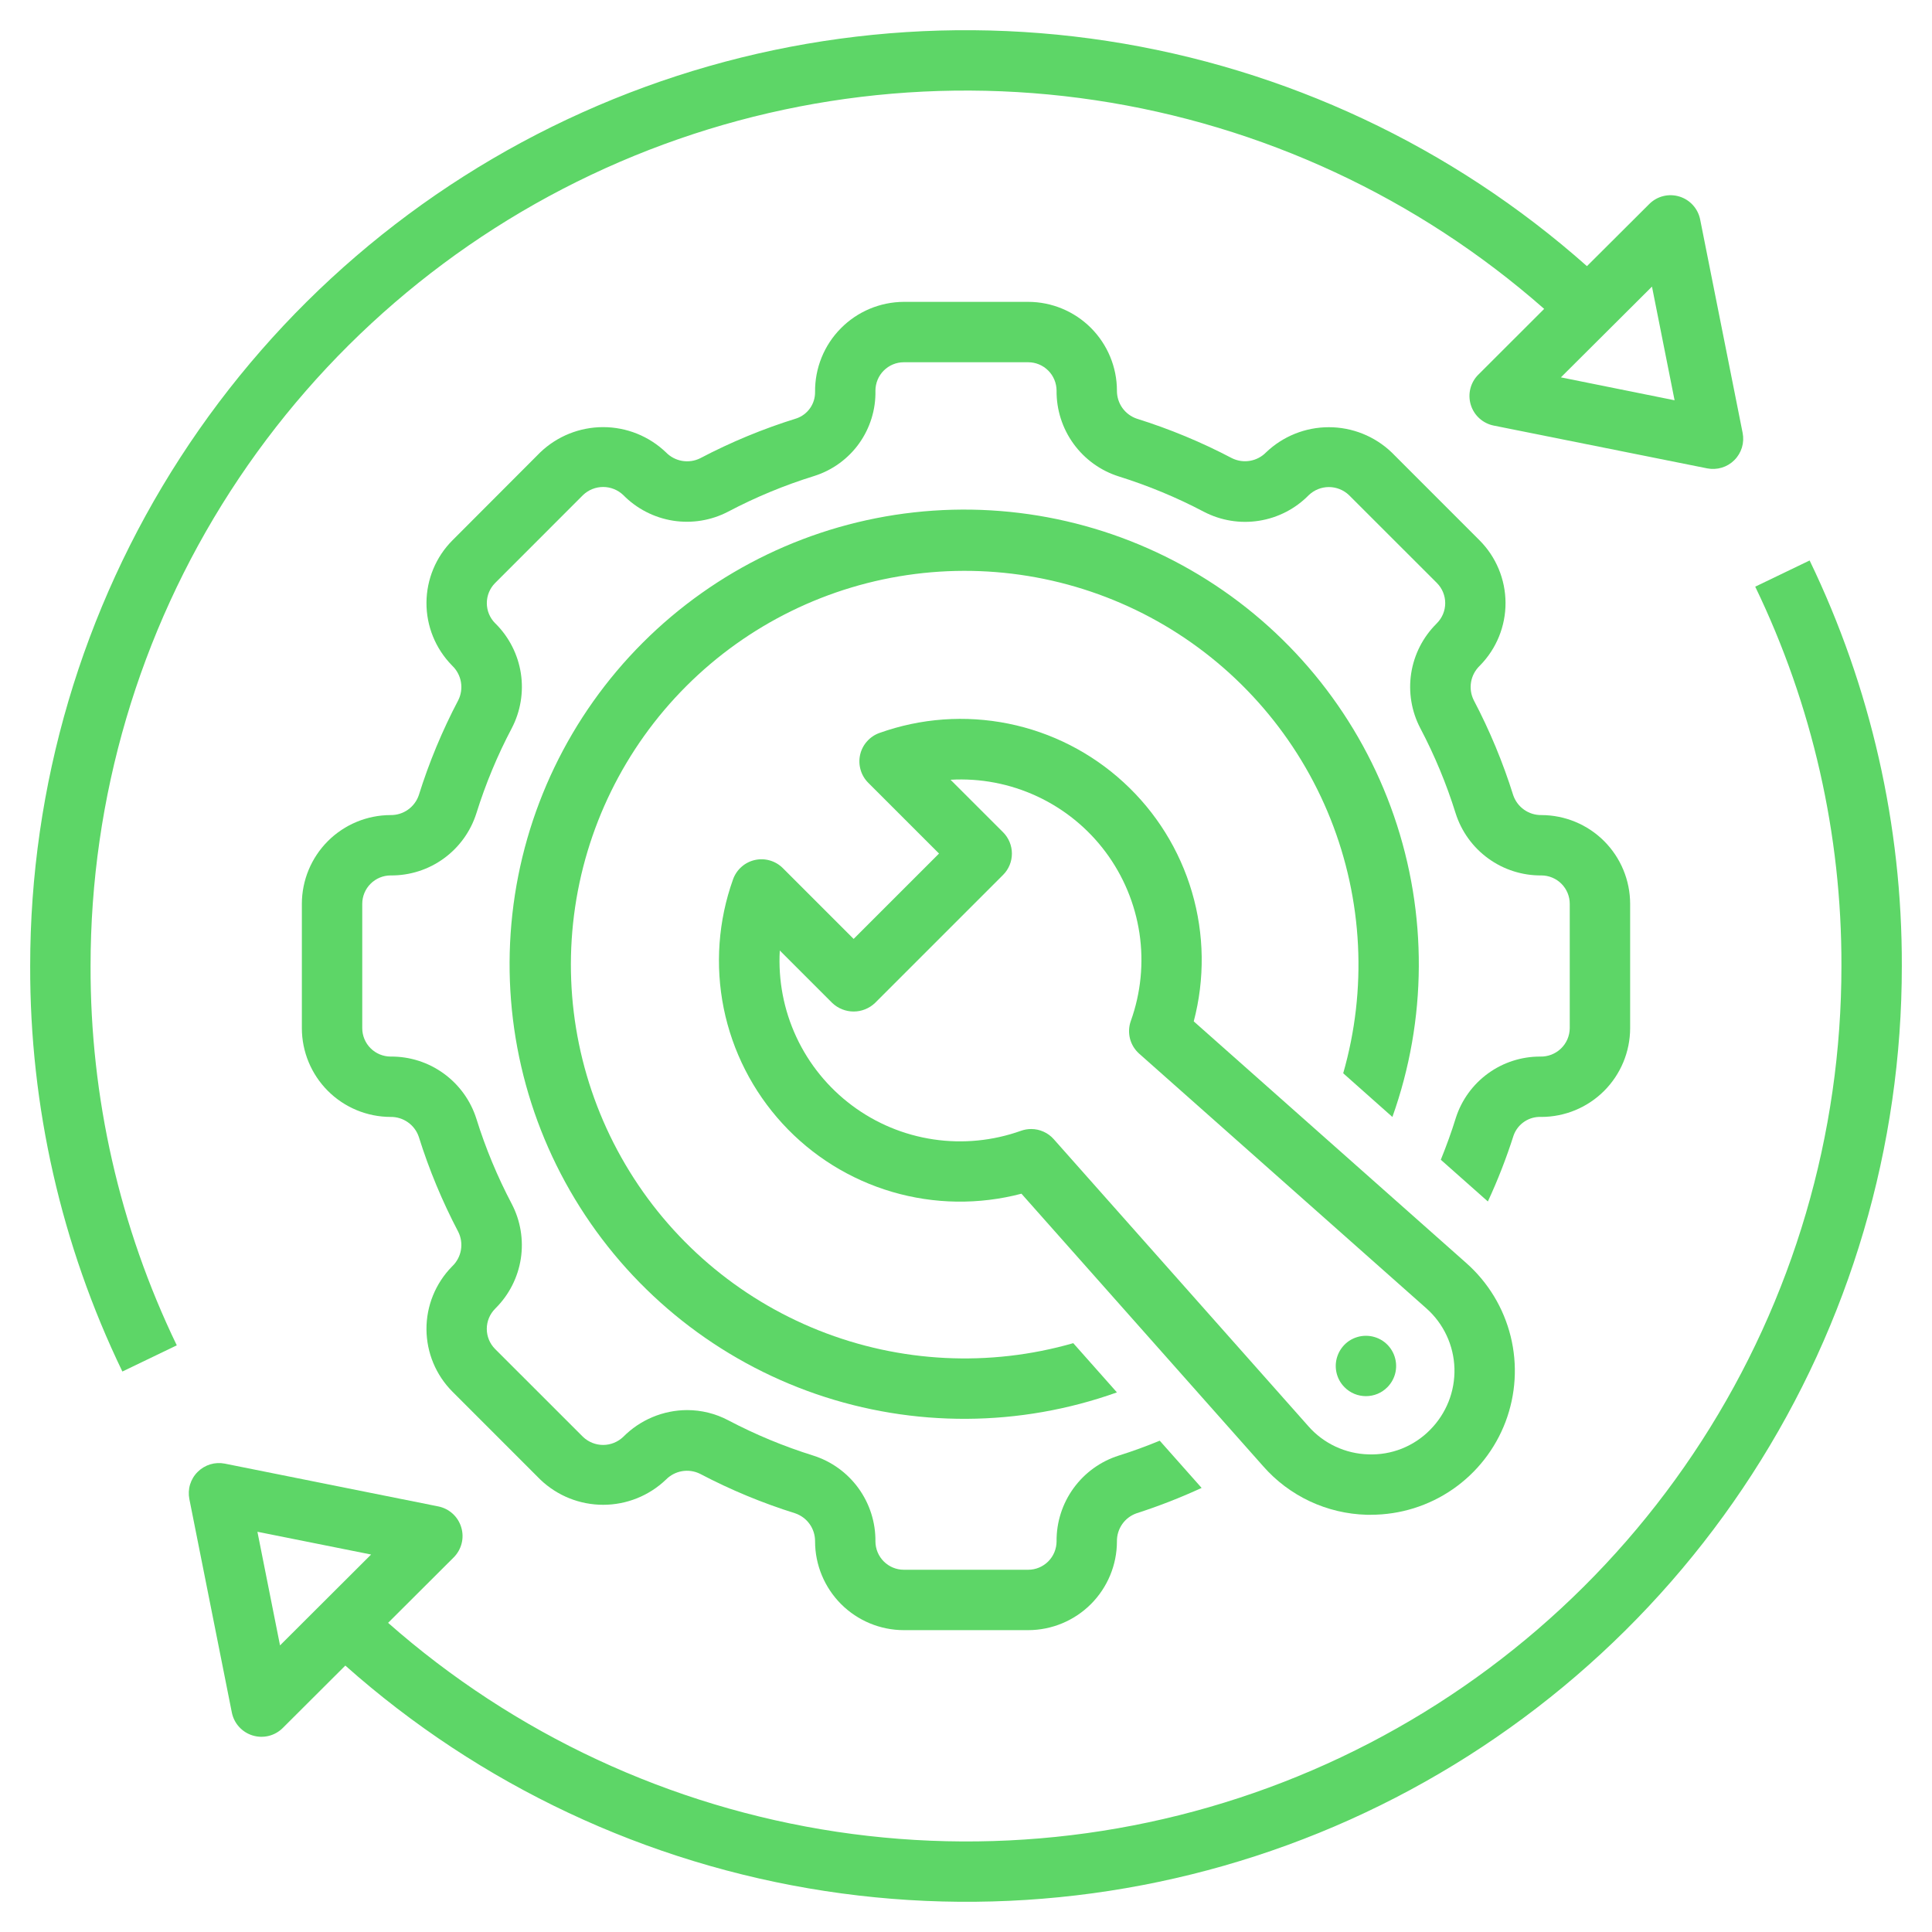 <svg width="50" height="50" viewBox="0 0 50 50" fill="none" xmlns="http://www.w3.org/2000/svg">
<path d="M45.425 15.183C46.903 18.244 47.666 21.601 47.656 25C47.659 29.358 46.404 33.625 44.042 37.287C41.68 40.95 38.311 43.852 34.34 45.647C30.369 47.442 25.964 48.053 21.654 47.406C17.344 46.758 13.313 44.881 10.044 41.999L11.741 40.306C11.841 40.206 11.912 40.081 11.947 39.943C11.982 39.806 11.978 39.662 11.937 39.527C11.896 39.391 11.82 39.269 11.715 39.174C11.61 39.079 11.482 39.014 11.343 38.986L5.82 37.879C5.694 37.854 5.564 37.86 5.441 37.897C5.318 37.935 5.206 38.002 5.115 38.093C5.024 38.183 4.957 38.295 4.919 38.418C4.882 38.541 4.876 38.672 4.901 38.798L6 44.32C6.028 44.458 6.092 44.587 6.187 44.691C6.282 44.796 6.404 44.873 6.539 44.914C6.674 44.955 6.818 44.959 6.955 44.925C7.092 44.891 7.217 44.82 7.317 44.721L8.937 43.105C12.425 46.206 16.735 48.232 21.349 48.939C25.962 49.646 30.681 49.005 34.938 47.092C39.195 45.178 42.808 42.075 45.342 38.155C47.876 34.236 49.222 29.667 49.219 25C49.229 21.366 48.413 17.777 46.833 14.505L45.425 15.183ZM7.247 42.583L6.662 39.642L9.604 40.231L7.247 42.583Z" fill="#5DD667"/>
<path d="M4.575 34.817C3.097 31.756 2.334 28.399 2.344 25C2.343 20.642 3.599 16.376 5.962 12.714C8.325 9.053 11.694 6.15 15.665 4.355C19.636 2.56 24.04 1.948 28.35 2.594C32.66 3.239 36.692 5.114 39.963 7.994L38.26 9.695C38.159 9.794 38.088 9.92 38.053 10.057C38.019 10.194 38.022 10.338 38.063 10.474C38.104 10.609 38.18 10.731 38.285 10.826C38.39 10.921 38.518 10.986 38.657 11.014L44.18 12.121C44.306 12.146 44.436 12.14 44.559 12.103C44.682 12.066 44.794 11.999 44.885 11.908C44.976 11.817 45.043 11.705 45.081 11.582C45.118 11.459 45.124 11.329 45.099 11.202L44 5.681C43.972 5.542 43.908 5.414 43.813 5.309C43.718 5.204 43.596 5.127 43.461 5.086C43.326 5.045 43.182 5.041 43.045 5.075C42.908 5.109 42.783 5.18 42.683 5.28L41.07 6.888C37.58 3.79 33.269 1.766 28.656 1.06C24.043 0.354 19.323 0.997 15.067 2.911C10.81 4.824 7.197 7.927 4.663 11.846C2.128 15.765 0.78 20.333 0.781 25C0.771 28.634 1.587 32.223 3.167 35.495L4.575 34.817ZM42.753 7.417L43.338 10.359L40.396 9.766L42.753 7.417Z" fill="#5DD667"/>
<path d="M35.368 39.202C35.406 39.202 35.446 39.202 35.483 39.202C36.239 39.201 36.976 38.971 37.598 38.541C38.219 38.112 38.695 37.503 38.963 36.797C39.23 36.09 39.277 35.319 39.096 34.586C38.915 33.852 38.515 33.191 37.95 32.69L30.894 26.433C31.184 25.334 31.168 24.177 30.848 23.087C30.528 21.997 29.917 21.015 29.079 20.247C28.242 19.478 27.211 18.953 26.098 18.728C24.984 18.503 23.83 18.586 22.76 18.969C22.636 19.013 22.525 19.088 22.438 19.187C22.35 19.285 22.289 19.404 22.26 19.533C22.231 19.662 22.235 19.796 22.272 19.922C22.308 20.049 22.376 20.164 22.469 20.257L24.302 22.09L22.092 24.299L20.26 22.467C20.167 22.374 20.052 22.306 19.925 22.269C19.798 22.232 19.664 22.228 19.535 22.257C19.407 22.286 19.287 22.347 19.189 22.435C19.09 22.523 19.015 22.634 18.971 22.758C18.588 23.828 18.505 24.982 18.73 26.096C18.956 27.209 19.481 28.24 20.249 29.077C21.017 29.915 21.999 30.526 23.089 30.846C24.179 31.166 25.336 31.182 26.435 30.893L32.693 37.948C33.028 38.33 33.439 38.638 33.899 38.854C34.36 39.07 34.86 39.188 35.368 39.202ZM26.687 29.219C26.598 29.219 26.509 29.234 26.425 29.264C25.698 29.524 24.918 29.601 24.155 29.487C23.391 29.373 22.668 29.072 22.049 28.609C21.431 28.147 20.936 27.539 20.61 26.839C20.284 26.139 20.137 25.369 20.181 24.599L21.54 25.958C21.689 26.099 21.887 26.178 22.092 26.178C22.297 26.178 22.495 26.099 22.644 25.958L25.959 22.643C26.106 22.497 26.188 22.298 26.188 22.091C26.188 21.884 26.106 21.685 25.959 21.538L24.6 20.18C25.371 20.136 26.14 20.283 26.84 20.609C27.54 20.935 28.149 21.429 28.611 22.048C29.073 22.666 29.374 23.39 29.489 24.153C29.603 24.917 29.526 25.697 29.265 26.424C29.213 26.57 29.206 26.729 29.244 26.88C29.283 27.031 29.366 27.166 29.483 27.27L36.914 33.86C37.135 34.055 37.313 34.294 37.438 34.561C37.563 34.828 37.632 35.118 37.641 35.413C37.649 35.708 37.598 36.001 37.489 36.275C37.38 36.549 37.216 36.798 37.008 37.007C36.801 37.217 36.552 37.382 36.278 37.491C36.003 37.6 35.709 37.65 35.414 37.639C35.119 37.631 34.829 37.562 34.562 37.437C34.295 37.312 34.056 37.133 33.862 36.912L27.271 29.482C27.198 29.399 27.108 29.333 27.007 29.288C26.906 29.242 26.797 29.219 26.687 29.219Z" fill="#5DD667"/>
<path d="M36.035 28.907C36.933 26.39 36.947 23.643 36.076 21.118C35.205 18.592 33.501 16.438 31.243 15.01C28.985 13.582 26.309 12.965 23.654 13.26C20.998 13.555 18.523 14.745 16.634 16.634C14.745 18.523 13.555 20.999 13.26 23.654C12.965 26.309 13.582 28.986 15.01 31.243C16.438 33.501 18.592 35.206 21.118 36.077C23.643 36.947 26.39 36.933 28.906 36.035L27.776 34.761C25.605 35.384 23.289 35.268 21.19 34.431C19.092 33.595 17.331 32.085 16.185 30.138C15.038 28.192 14.571 25.92 14.856 23.679C15.141 21.439 16.162 19.356 17.759 17.759C19.356 16.161 21.439 15.14 23.68 14.855C25.921 14.57 28.193 15.038 30.139 16.184C32.085 17.331 33.595 19.092 34.432 21.19C35.269 23.288 35.385 25.605 34.762 27.776L36.035 28.907Z" fill="#5DD667"/>
<path d="M35.903 35.903C36.012 35.794 36.087 35.655 36.117 35.503C36.147 35.352 36.131 35.195 36.072 35.052C36.013 34.909 35.913 34.787 35.784 34.701C35.656 34.616 35.505 34.57 35.35 34.57C35.196 34.57 35.045 34.616 34.916 34.701C34.788 34.787 34.688 34.909 34.629 35.052C34.569 35.195 34.554 35.352 34.584 35.503C34.614 35.655 34.688 35.794 34.798 35.903C34.87 35.976 34.956 36.033 35.051 36.073C35.146 36.112 35.248 36.132 35.35 36.132C35.453 36.132 35.555 36.112 35.65 36.073C35.744 36.033 35.831 35.976 35.903 35.903Z" fill="#5DD667"/>
<path d="M39.891 28.906C40.5 28.905 41.084 28.663 41.514 28.233C41.945 27.802 42.187 27.218 42.188 26.609V23.391C42.187 22.782 41.945 22.198 41.514 21.767C41.084 21.337 40.5 21.095 39.891 21.094C39.731 21.096 39.574 21.048 39.443 20.955C39.312 20.863 39.214 20.731 39.162 20.58C38.896 19.73 38.553 18.906 38.139 18.118C38.068 17.974 38.044 17.811 38.071 17.652C38.098 17.494 38.175 17.348 38.29 17.235L38.306 17.219C38.729 16.786 38.966 16.204 38.963 15.599C38.96 14.993 38.719 14.413 38.291 13.984L36.016 11.708C35.578 11.289 34.996 11.056 34.39 11.056C33.785 11.056 33.203 11.289 32.765 11.708C32.653 11.823 32.507 11.899 32.348 11.926C32.19 11.953 32.027 11.929 31.883 11.858C31.094 11.443 30.269 11.101 29.419 10.835C29.268 10.783 29.137 10.685 29.045 10.555C28.953 10.425 28.905 10.269 28.906 10.109C28.906 9.501 28.663 8.917 28.233 8.486C27.803 8.056 27.219 7.813 26.61 7.812H23.39C23.086 7.814 22.785 7.875 22.505 7.993C22.225 8.111 21.971 8.283 21.758 8.5C21.544 8.716 21.376 8.972 21.262 9.254C21.148 9.536 21.091 9.838 21.094 10.141C21.096 10.292 21.052 10.439 20.965 10.563C20.879 10.686 20.756 10.779 20.614 10.828C19.752 11.095 18.917 11.441 18.118 11.861C17.973 11.932 17.809 11.955 17.65 11.927C17.491 11.899 17.345 11.821 17.233 11.705C16.795 11.287 16.214 11.054 15.609 11.054C15.004 11.054 14.422 11.287 13.984 11.705L11.709 13.984C11.281 14.413 11.04 14.993 11.037 15.598C11.034 16.203 11.27 16.785 11.694 17.218L11.71 17.235C11.825 17.347 11.902 17.493 11.929 17.652C11.956 17.81 11.933 17.973 11.862 18.117C11.447 18.906 11.104 19.73 10.838 20.581C10.786 20.732 10.688 20.863 10.556 20.956C10.426 21.048 10.269 21.096 10.109 21.094C9.5 21.095 8.916 21.337 8.486 21.767C8.055 22.198 7.813 22.782 7.812 23.391V26.609C7.813 27.218 8.055 27.802 8.486 28.233C8.916 28.663 9.5 28.905 10.109 28.906C10.269 28.904 10.426 28.952 10.557 29.045C10.688 29.137 10.787 29.269 10.838 29.42C11.104 30.27 11.447 31.094 11.861 31.882C11.932 32.026 11.956 32.189 11.929 32.348C11.902 32.507 11.825 32.653 11.71 32.765L11.694 32.781C11.271 33.214 11.034 33.796 11.037 34.401C11.04 35.007 11.281 35.587 11.709 36.016L13.984 38.292C14.422 38.711 15.004 38.944 15.61 38.944C16.215 38.944 16.797 38.711 17.235 38.292C17.348 38.177 17.494 38.101 17.652 38.074C17.81 38.047 17.973 38.071 18.117 38.142C18.906 38.557 19.731 38.899 20.581 39.165C20.732 39.217 20.863 39.315 20.955 39.445C21.047 39.575 21.095 39.731 21.094 39.891C21.094 40.499 21.337 41.083 21.767 41.514C22.197 41.944 22.781 42.187 23.39 42.188H26.61C27.219 42.187 27.803 41.944 28.233 41.514C28.663 41.083 28.906 40.499 28.906 39.891C28.904 39.731 28.952 39.574 29.044 39.443C29.136 39.312 29.267 39.214 29.419 39.162C29.991 38.978 30.552 38.759 31.098 38.507L30.014 37.285C29.666 37.428 29.311 37.559 28.954 37.67C28.483 37.819 28.073 38.115 27.783 38.515C27.493 38.915 27.339 39.397 27.344 39.891C27.343 40.085 27.266 40.272 27.129 40.409C26.991 40.547 26.805 40.625 26.61 40.625H23.39C23.195 40.625 23.009 40.547 22.871 40.409C22.734 40.272 22.657 40.085 22.656 39.891C22.661 39.397 22.507 38.915 22.217 38.515C21.927 38.115 21.517 37.819 21.046 37.67C20.286 37.432 19.549 37.127 18.845 36.756C18.517 36.583 18.152 36.493 17.782 36.493C17.474 36.494 17.17 36.556 16.886 36.675C16.602 36.794 16.345 36.968 16.128 37.187C15.988 37.32 15.802 37.395 15.609 37.395C15.415 37.395 15.229 37.32 15.089 37.187L12.812 34.911C12.675 34.773 12.598 34.586 12.598 34.391C12.598 34.197 12.675 34.01 12.812 33.872C12.818 33.867 12.823 33.861 12.828 33.855C13.176 33.508 13.404 33.059 13.479 32.573C13.553 32.087 13.471 31.59 13.243 31.155C12.872 30.45 12.566 29.714 12.329 28.954C12.18 28.483 11.884 28.073 11.484 27.783C11.085 27.493 10.602 27.339 10.109 27.344C9.914 27.343 9.728 27.266 9.59 27.128C9.453 26.991 9.375 26.804 9.375 26.609V23.391C9.375 23.196 9.453 23.009 9.59 22.872C9.728 22.734 9.914 22.657 10.109 22.656C10.602 22.661 11.085 22.508 11.484 22.218C11.884 21.928 12.18 21.518 12.329 21.047C12.567 20.287 12.873 19.549 13.245 18.845C13.472 18.409 13.554 17.913 13.48 17.427C13.405 16.942 13.178 16.493 12.831 16.145L12.813 16.128C12.676 15.99 12.599 15.803 12.599 15.609C12.599 15.414 12.676 15.227 12.813 15.089L15.089 12.812C15.229 12.678 15.415 12.603 15.609 12.603C15.803 12.603 15.99 12.678 16.13 12.812C16.477 13.165 16.928 13.397 17.417 13.475C17.906 13.552 18.407 13.47 18.845 13.241C19.559 12.865 20.306 12.556 21.077 12.317C21.543 12.169 21.949 11.874 22.234 11.476C22.518 11.078 22.667 10.599 22.656 10.109C22.657 9.915 22.734 9.728 22.871 9.591C23.009 9.453 23.195 9.375 23.39 9.375H26.61C26.805 9.375 26.991 9.453 27.129 9.591C27.266 9.728 27.343 9.915 27.344 10.109C27.339 10.603 27.493 11.085 27.783 11.485C28.073 11.885 28.483 12.181 28.954 12.33C29.714 12.568 30.451 12.873 31.155 13.244C31.595 13.473 32.096 13.555 32.585 13.477C33.074 13.4 33.525 13.167 33.872 12.813C34.012 12.68 34.198 12.605 34.391 12.605C34.585 12.605 34.771 12.68 34.911 12.813L37.188 15.089C37.325 15.227 37.402 15.414 37.402 15.609C37.402 15.803 37.325 15.99 37.188 16.128C37.182 16.133 37.176 16.139 37.172 16.145C36.824 16.492 36.596 16.941 36.521 17.427C36.447 17.913 36.529 18.41 36.757 18.845C37.128 19.55 37.434 20.286 37.671 21.046C37.82 21.517 38.116 21.927 38.516 22.217C38.915 22.507 39.398 22.661 39.891 22.656C40.086 22.657 40.272 22.734 40.41 22.872C40.547 23.009 40.625 23.196 40.625 23.391V26.609C40.624 26.708 40.603 26.806 40.564 26.897C40.525 26.987 40.468 27.069 40.396 27.138C40.325 27.206 40.24 27.259 40.148 27.295C40.056 27.33 39.957 27.347 39.859 27.344C39.375 27.343 38.903 27.495 38.512 27.779C38.12 28.063 37.828 28.464 37.679 28.924C37.566 29.292 37.433 29.655 37.288 30.014L38.506 31.094C38.764 30.538 38.986 29.967 39.172 29.384C39.225 29.237 39.323 29.112 39.453 29.026C39.582 28.94 39.736 28.898 39.891 28.906Z" fill="#5DD667"/>
</svg>

